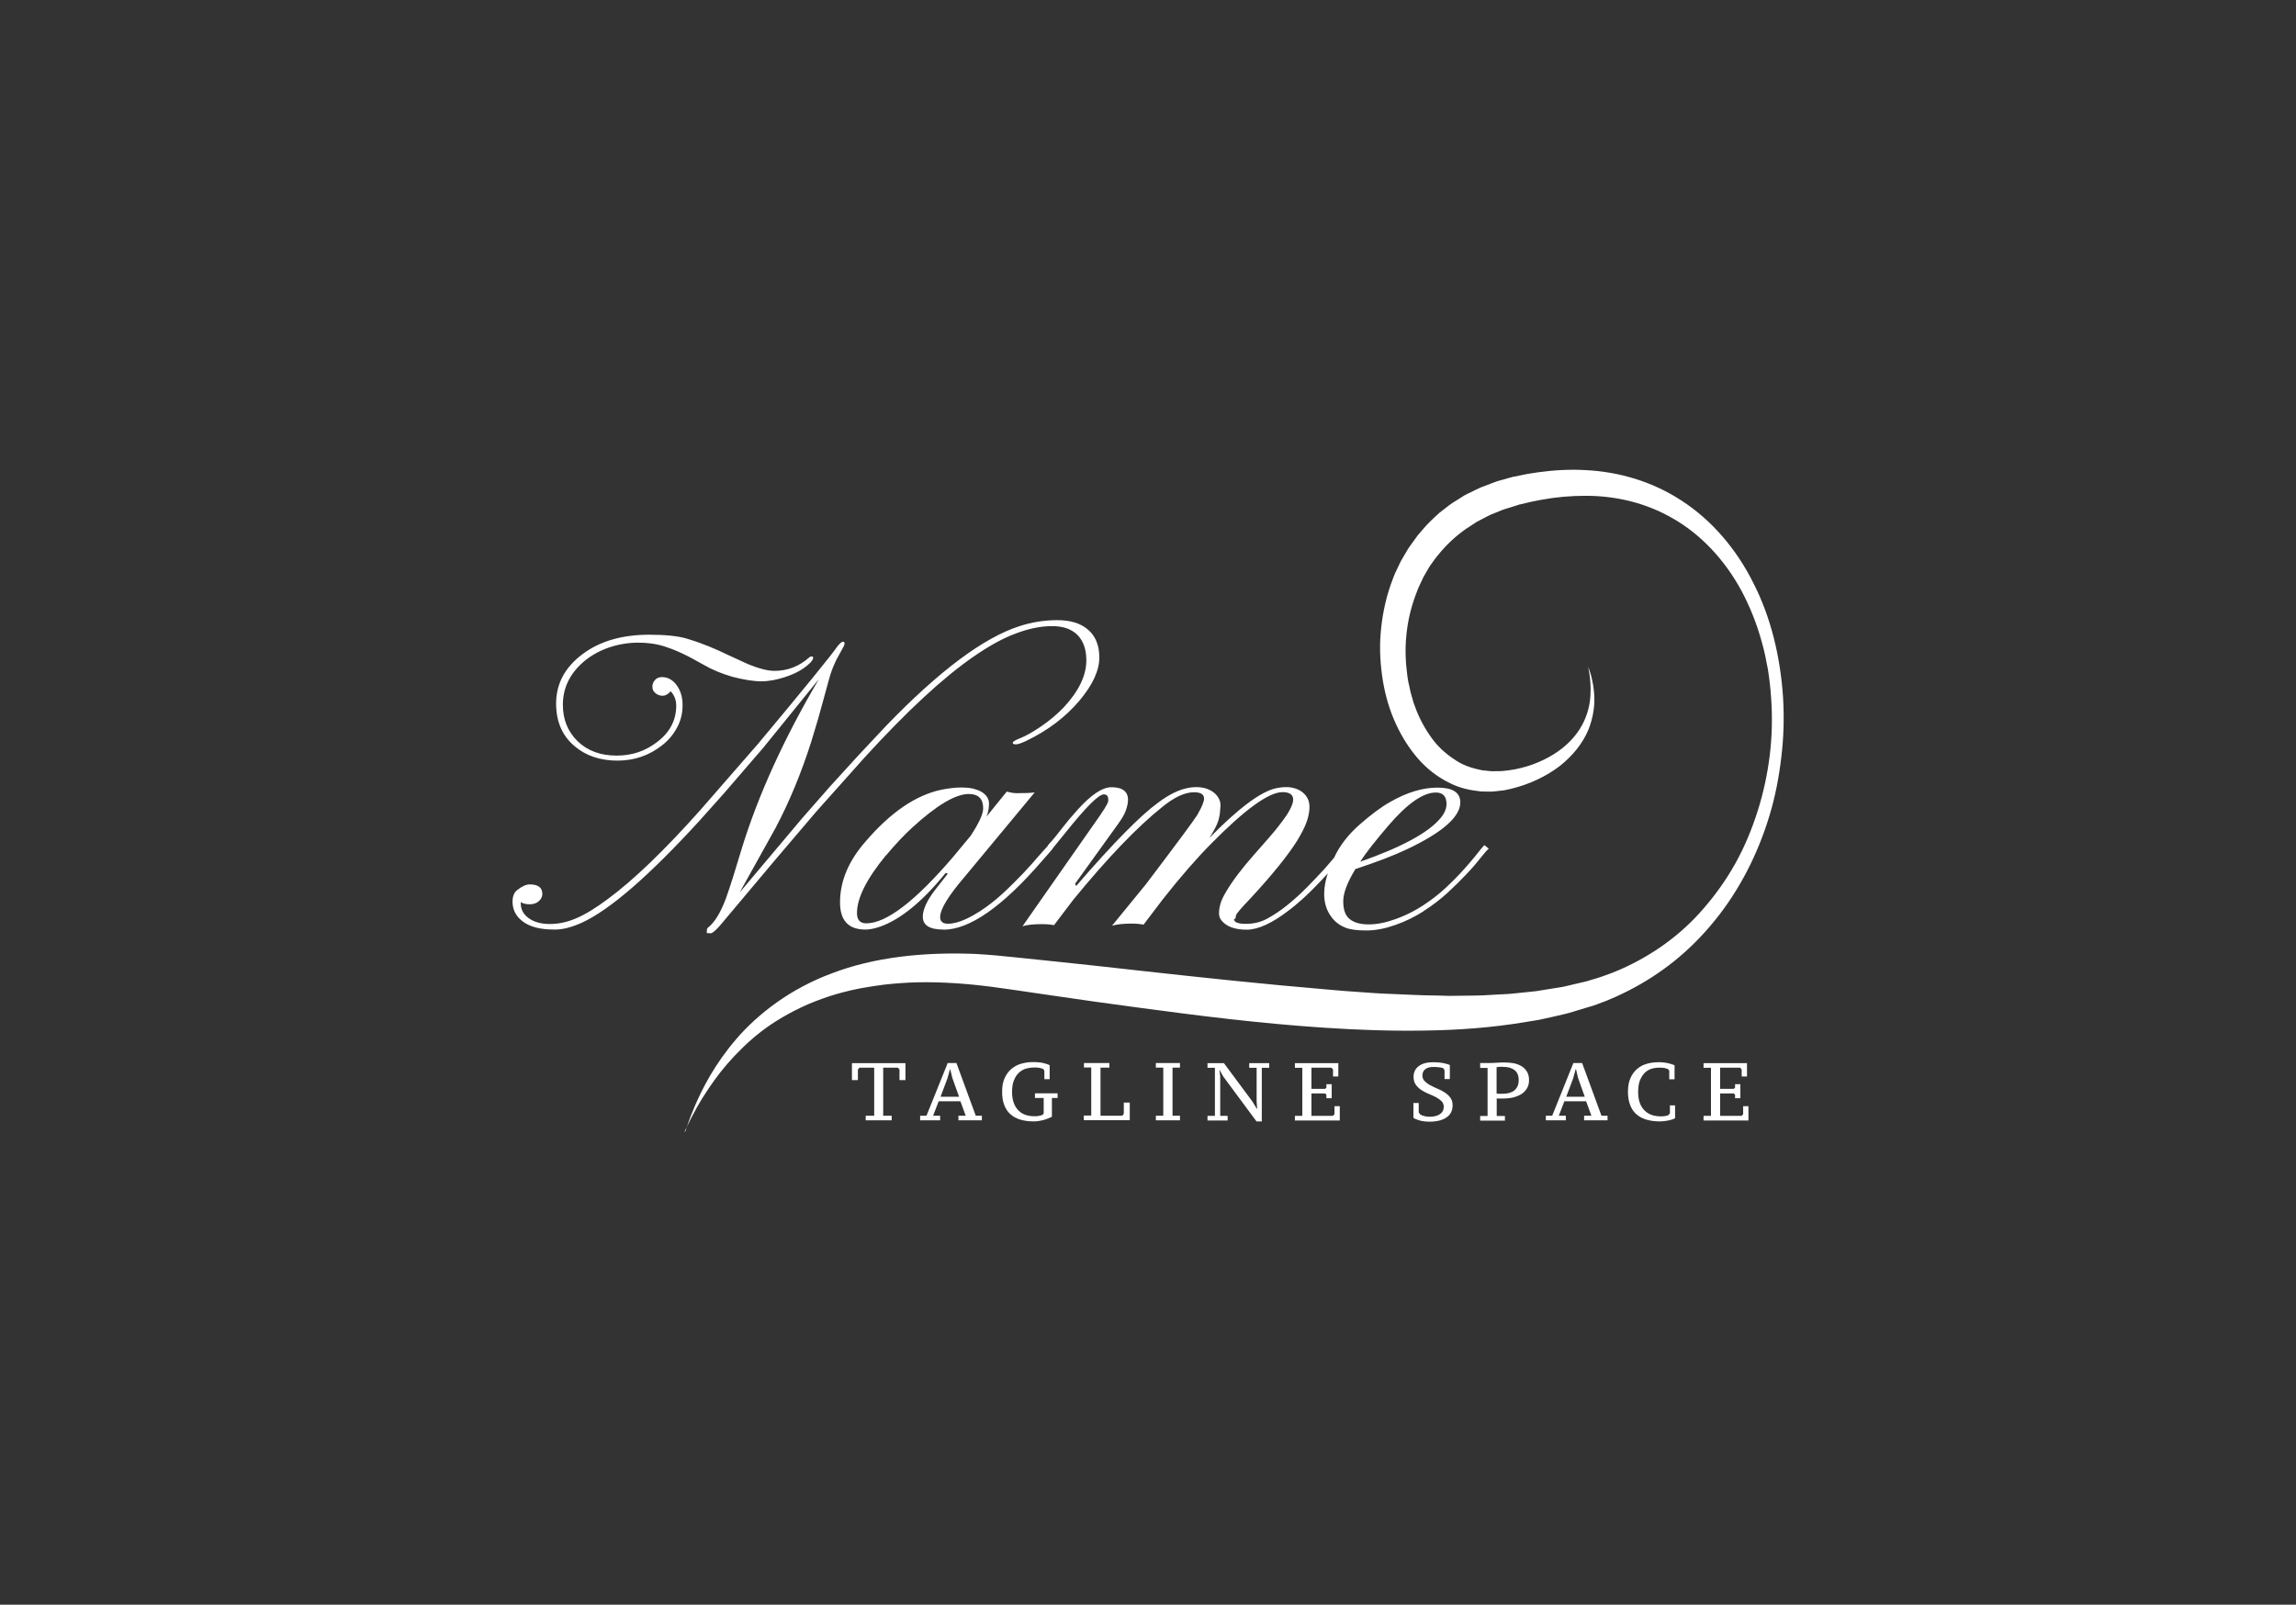 <svg xmlns="http://www.w3.org/2000/svg" width="216" height="151" viewBox="0 0 216 151" fill="none"><rect x="0" y="0" width="216" height="151" fill="#333333" stroke="none"/><path fill-rule="evenodd" clip-rule="evenodd" d="M64.629 106.005C64.521 106.33 64.459 106.493 64.459 106.493L64.401 106.479L64.496 106.279C64.531 106.207 64.575 106.116 64.629 106.005ZM64.629 106.005C64.648 105.966 64.668 105.924 64.69 105.879C64.875 105.48 65.175 104.906 65.579 104.173C65.653 104.053 65.726 103.927 65.802 103.796C65.953 103.536 66.115 103.257 66.307 102.973C66.457 102.76 66.584 102.533 66.746 102.307C66.831 102.187 66.916 102.065 67.002 101.94C67.081 101.828 67.16 101.714 67.242 101.6C67.935 100.641 68.813 99.601 69.875 98.575C70.938 97.534 72.196 96.535 73.686 95.682C74.425 95.242 75.222 94.855 76.053 94.482C76.896 94.135 77.774 93.802 78.709 93.535C79.644 93.269 80.603 93.042 81.619 92.882C82.115 92.789 82.635 92.736 83.155 92.656C83.686 92.602 84.206 92.536 84.748 92.509C86.896 92.349 89.183 92.429 91.55 92.656C92.751 92.776 93.929 92.936 95.199 93.122C96.458 93.309 97.728 93.495 99.033 93.682L99.825 93.795C100.874 93.945 101.936 94.096 103.005 94.255C104.356 94.442 105.719 94.628 107.105 94.815C112.647 95.561 118.502 96.308 124.622 96.708C127.671 96.908 130.8 97.028 133.964 96.975C137.128 96.934 140.35 96.708 143.584 96.161L144.796 95.962L146.009 95.695L147.221 95.415C147.514 95.348 147.8 95.259 148.09 95.169L148.422 95.068L149.623 94.708L149.773 94.669L149.842 94.642C149.854 94.642 149.935 94.615 149.935 94.615L150.223 94.509L150.801 94.295C151.044 94.21 151.3 94.099 151.556 93.987C151.702 93.924 151.848 93.86 151.99 93.802C152.394 93.629 152.764 93.429 153.157 93.242C154.681 92.469 156.159 91.523 157.533 90.416C158.907 89.31 160.178 88.03 161.321 86.617C163.619 83.791 165.351 80.418 166.448 76.806C167.002 75.006 167.36 73.127 167.58 71.247C167.81 69.367 167.857 67.461 167.741 65.581C167.487 61.822 166.61 58.103 164.958 54.877C163.353 51.638 160.986 48.905 158.191 47.105C155.408 45.279 152.267 44.399 149.219 44.239C147.695 44.146 146.182 44.239 144.704 44.44C144.524 44.472 144.345 44.498 144.167 44.523C143.979 44.551 143.791 44.578 143.607 44.613C143.249 44.679 142.879 44.759 142.521 44.839H142.452C142.425 44.847 142.43 44.846 142.414 44.849L142.336 44.866L142.209 44.906L141.955 44.973L141.447 45.12C141.229 45.178 141.016 45.231 140.796 45.303C140.666 45.345 140.534 45.393 140.396 45.453C140.222 45.517 140.045 45.586 139.868 45.654C139.682 45.725 139.495 45.797 139.311 45.866C138.964 46.012 138.63 46.199 138.283 46.359C138.11 46.439 137.937 46.519 137.775 46.612L137.29 46.919C137.177 46.993 137.062 47.063 136.948 47.133C136.737 47.262 136.527 47.389 136.332 47.545C136.182 47.666 136.028 47.782 135.876 47.898C135.723 48.015 135.57 48.132 135.419 48.252C135.119 48.505 134.854 48.785 134.565 49.052C134.317 49.28 134.095 49.538 133.877 49.792L133.768 49.918L133.387 50.358L133.041 50.838L132.694 51.318L132.597 51.454C132.516 51.569 132.437 51.687 132.371 51.811C132.248 52.016 132.129 52.215 132.012 52.417C131.931 52.556 131.851 52.696 131.77 52.837C131.66 53.066 131.555 53.29 131.448 53.514L131.262 53.904C131.153 54.147 131.06 54.403 130.968 54.654C130.924 54.775 130.88 54.894 130.835 55.011C130.315 56.504 130.015 58.05 129.888 59.583C129.761 61.116 129.865 62.622 130.096 64.062C130.338 65.501 130.743 66.874 131.32 68.114C131.886 69.354 132.602 70.474 133.433 71.42C134.265 72.367 135.235 73.1 136.239 73.606C137.244 74.153 138.306 74.366 139.311 74.473C139.819 74.473 140.316 74.526 140.789 74.446L141.505 74.366C141.648 74.336 141.765 74.31 141.883 74.284L142.175 74.22C143.965 73.78 145.489 73.033 146.748 72.073C147.983 71.1 148.919 69.901 149.427 68.674C149.923 67.448 150.039 66.275 149.981 65.382C149.958 65.028 149.918 64.713 149.871 64.433C149.797 63.998 149.705 63.65 149.635 63.382C149.484 62.955 149.415 62.742 149.415 62.742C149.415 62.742 149.425 62.812 149.447 62.945C149.466 63.059 149.493 63.219 149.531 63.422C149.588 63.875 149.681 64.542 149.623 65.395C149.588 66.235 149.369 67.275 148.803 68.288C148.249 69.301 147.337 70.247 146.159 70.98C144.981 71.713 143.526 72.273 141.932 72.487C141.759 72.513 141.505 72.54 141.32 72.553C141.225 72.559 141.132 72.563 141.039 72.565C140.93 72.567 140.821 72.567 140.708 72.567C140.293 72.607 139.888 72.513 139.473 72.487C138.664 72.326 137.821 72.1 137.048 71.607C136.286 71.127 135.535 70.527 134.9 69.728C134.276 68.927 133.722 67.994 133.295 66.954C133.191 66.688 133.098 66.421 132.994 66.155L132.752 65.315C132.702 65.142 132.665 64.963 132.628 64.783C132.605 64.672 132.582 64.56 132.556 64.449C132.475 64.155 132.44 63.862 132.394 63.555C132.232 62.355 132.174 61.089 132.302 59.823C132.417 58.556 132.706 57.29 133.145 56.077C133.194 55.958 133.238 55.838 133.282 55.72C133.35 55.534 133.418 55.35 133.503 55.171L133.918 54.291L134.403 53.451C134.445 53.376 134.489 53.307 134.535 53.241L134.669 53.051L134.946 52.664C135.72 51.638 136.62 50.705 137.671 49.945C137.848 49.797 138.042 49.68 138.234 49.56C138.317 49.508 138.399 49.455 138.48 49.398L138.884 49.132C138.953 49.092 139.025 49.055 139.097 49.019C139.17 48.982 139.242 48.945 139.311 48.905C139.611 48.758 139.9 48.585 140.189 48.452C140.489 48.332 140.777 48.212 141.078 48.092C141.355 47.959 141.713 47.865 142.048 47.759L142.556 47.599L142.81 47.519L142.915 47.486C142.877 47.496 142.948 47.465 142.948 47.465H143.006L144.011 47.225C144.229 47.173 144.452 47.133 144.673 47.092C144.792 47.07 144.91 47.048 145.027 47.025C146.39 46.772 147.775 46.653 149.173 46.653C151.956 46.653 154.819 47.292 157.406 48.799C159.993 50.278 162.256 52.664 163.85 55.624C164.635 57.103 165.282 58.716 165.743 60.409C165.986 61.249 166.159 62.115 166.321 62.995C166.459 63.875 166.563 64.768 166.621 65.661C166.748 67.448 166.713 69.26 166.494 71.06C166.275 72.847 165.894 74.619 165.351 76.326C164.808 78.032 164.127 79.685 163.272 81.218C162.418 82.751 161.413 84.164 160.304 85.444C158.099 88.03 155.351 89.936 152.452 91.216C152.323 91.268 152.195 91.322 152.068 91.376C151.831 91.477 151.595 91.578 151.355 91.656L151.086 91.754C150.816 91.854 150.551 91.952 150.247 92.043L149.658 92.216L149.369 92.309L149.103 92.376L147.96 92.642C147.818 92.672 147.678 92.707 147.537 92.743C147.3 92.802 147.063 92.862 146.817 92.896L145.651 93.082L144.496 93.269L143.329 93.389L142.163 93.509C141.935 93.532 141.703 93.542 141.469 93.552C141.312 93.558 141.155 93.565 140.997 93.576C140.776 93.587 140.555 93.601 140.333 93.614C139.78 93.648 139.225 93.682 138.664 93.682C137.879 93.682 137.105 93.709 136.332 93.709C135.558 93.682 134.784 93.669 134.011 93.656C133.237 93.642 132.475 93.589 131.701 93.562C131.397 93.546 131.095 93.534 130.793 93.523C130.328 93.505 129.866 93.488 129.403 93.456C128.429 93.387 127.455 93.325 126.487 93.25C125.94 93.208 125.395 93.162 124.853 93.109C118.837 92.602 112.994 91.976 107.451 91.363L105.737 91.172C103.563 90.931 101.437 90.694 99.368 90.483C98.063 90.349 96.781 90.216 95.522 90.083C94.911 90.018 94.289 89.955 93.667 89.901C93.021 89.844 92.376 89.797 91.746 89.763C86.781 89.563 82.139 90.096 78.259 91.589C74.367 93.029 71.319 95.388 69.275 97.761C67.219 100.147 66.076 102.44 65.395 104.013C65.06 104.813 64.817 105.426 64.679 105.853C64.661 105.907 64.644 105.958 64.629 106.005ZM66.793 87.806H66.495V87.594C66.495 87.457 66.532 87.345 66.607 87.283C67.23 86.797 67.79 85.887 68.301 84.517C68.5 83.956 68.712 83.309 68.949 82.573L69.771 79.883C71.316 74.85 73.733 69.53 77.034 63.911L71.814 70.353L68.077 74.688L65.76 77.279C61.063 82.412 57.4 85.588 54.772 86.809C53.812 87.245 52.965 87.47 52.23 87.47C51.495 87.47 50.885 87.407 50.386 87.27C49.888 87.133 49.489 86.946 49.166 86.697C48.53 86.211 48.219 85.601 48.219 84.853C48.219 84.33 48.368 83.969 48.667 83.744C49.103 83.395 49.502 83.221 49.838 83.221C50.623 83.221 51.022 83.52 51.022 84.118C51.022 84.38 50.91 84.604 50.685 84.803C50.461 85.003 50.187 85.09 49.838 85.09C49.489 85.09 49.215 85.028 48.991 84.891V85.003C48.991 85.576 49.24 86.037 49.739 86.398C50.237 86.759 50.897 86.946 51.732 86.946C52.567 86.946 53.401 86.759 54.236 86.398C55.083 86.037 56.067 85.427 57.188 84.591C59.618 82.797 62.533 79.995 65.921 76.183L71.316 69.991C75.738 64.696 78.23 61.632 78.79 60.81C78.891 60.688 78.979 60.592 79.054 60.524C79.076 60.505 79.096 60.487 79.115 60.472L79.149 60.447L79.178 60.428C79.225 60.4 79.265 60.386 79.301 60.386C79.413 60.386 79.451 60.436 79.451 60.523C79.451 60.559 79.446 60.598 79.438 60.638C79.433 60.658 79.428 60.679 79.421 60.7C79.409 60.736 79.394 60.773 79.376 60.81L79.102 61.32C78.978 61.529 78.86 61.741 78.75 61.956C78.693 62.068 78.638 62.181 78.585 62.294C78.35 62.795 78.155 63.315 78.006 63.862C77.756 64.759 77.557 65.481 77.42 66.005C77.283 66.528 77.121 67.101 76.947 67.711L76.324 69.779C75.402 72.682 74.293 75.385 72.973 77.889L69.584 83.981L75.477 76.98L78.068 74.027L80.759 71.075L83.388 68.272C88.346 63.139 92.507 60.025 95.883 58.928C97.029 58.554 98.212 58.355 99.458 58.355C100.691 58.355 101.663 58.642 102.361 59.252C103.058 59.85 103.407 60.71 103.42 61.806C103.445 63.04 102.822 64.41 101.551 65.93C100.23 67.487 98.561 68.745 96.568 69.704C96.094 69.929 95.771 70.041 95.571 70.041C95.372 70.041 95.272 69.991 95.272 69.891C95.272 69.853 95.309 69.808 95.383 69.754L95.431 69.722L95.467 69.7L95.543 69.657C95.579 69.639 95.618 69.619 95.66 69.599C95.708 69.576 95.76 69.552 95.817 69.527C95.879 69.5 95.947 69.472 96.02 69.443C96.518 69.243 97.166 68.882 97.951 68.347C98.736 67.811 99.446 67.213 100.081 66.553C101.489 65.033 102.199 63.563 102.199 62.142C102.199 61.121 101.925 60.324 101.377 59.763C100.828 59.203 100.031 58.916 98.985 58.916C97.938 58.916 96.805 59.14 95.584 59.601C94.363 60.05 93.03 60.785 91.597 61.781C88.757 63.737 85.318 66.914 81.307 71.311L76.772 76.394L72.998 80.829L67.877 86.921L67.769 87.049C67.718 87.109 67.669 87.164 67.621 87.216C67.473 87.38 67.341 87.511 67.227 87.609C67.053 87.757 66.917 87.831 66.818 87.831L66.793 87.806ZM63.081 65.058C62.844 65.332 62.595 65.469 62.346 65.469C62.097 65.469 61.86 65.394 61.661 65.22C61.461 65.058 61.374 64.858 61.374 64.622C61.374 64.385 61.449 64.173 61.623 63.986C61.785 63.8 61.997 63.712 62.271 63.712C62.545 63.712 62.794 63.775 63.019 63.899C63.243 64.024 63.455 64.198 63.629 64.435C64.015 64.945 64.215 65.581 64.215 66.353C64.215 67.126 64.04 67.836 63.691 68.471C63.343 69.119 62.882 69.667 62.309 70.116C61.088 71.087 59.68 71.573 58.085 71.573C56.491 71.573 55.133 71.125 54.074 70.228C52.903 69.256 52.317 67.91 52.317 66.204C52.317 64.36 53.127 62.828 54.747 61.594C56.379 60.349 58.484 59.725 61.075 59.725C62.62 59.725 63.791 59.85 64.588 60.087C65.386 60.324 66.071 60.573 66.656 60.81C67.242 61.046 67.828 61.308 68.413 61.594L70.394 62.504C71.403 62.915 72.225 63.127 72.861 63.127C74.094 63.127 75.19 62.703 76.149 61.844C76.212 61.794 76.287 61.769 76.374 61.769C76.419 61.769 76.451 61.782 76.471 61.808L76.482 61.824C76.486 61.831 76.489 61.839 76.491 61.848L76.495 61.864L76.497 61.883L76.498 61.906C76.498 62.006 76.411 62.167 76.224 62.367C75.464 63.127 74.306 63.675 72.761 63.999C72.35 64.073 71.963 64.111 71.615 64.111C71.266 64.111 70.855 64.073 70.369 63.999C69.895 63.924 69.397 63.812 68.911 63.687C67.915 63.401 67.005 63.027 66.195 62.554C65.386 62.093 64.688 61.719 64.115 61.457C63.785 61.306 63.471 61.172 63.179 61.059C62.964 60.976 62.761 60.905 62.57 60.847C62.156 60.709 61.711 60.609 61.238 60.547C60.857 60.498 60.458 60.473 60.041 60.473C59.107 60.473 58.21 60.623 57.35 60.909C56.491 61.196 55.731 61.607 55.071 62.13C53.663 63.276 52.953 64.671 52.953 66.316C52.953 67.699 53.414 68.845 54.336 69.742C55.27 70.651 56.491 71.1 58.011 71.1C59.456 71.1 60.714 70.676 61.81 69.829C63.019 68.92 63.617 67.774 63.617 66.391C63.617 65.867 63.442 65.419 63.093 65.045L63.081 65.058ZM88.757 87.47C87.461 87.47 86.813 87.071 86.813 86.261C86.813 85.601 87.187 84.766 87.947 83.769L89.168 82.212L88.969 82.137C86.788 84.829 84.733 86.51 82.802 87.195C82.635 87.254 82.475 87.302 82.322 87.342C82.188 87.376 82.059 87.403 81.936 87.424C81.751 87.454 81.579 87.47 81.419 87.47C79.824 87.47 79.027 86.622 79.027 84.916C79.027 82.922 79.824 81.016 81.419 79.197C83.773 76.444 86.153 74.824 88.545 74.314C89.255 74.177 89.865 74.102 90.376 74.102C90.887 74.102 91.286 74.14 91.572 74.214C91.859 74.289 92.12 74.389 92.345 74.513C92.818 74.812 93.042 75.173 93.042 75.609C93.042 75.813 93.026 76.012 92.992 76.205C92.953 76.425 92.892 76.637 92.805 76.843L94.712 74.488C94.86 74.531 95.003 74.564 95.142 74.588C95.331 74.621 95.511 74.638 95.683 74.638C96.443 74.638 97.004 74.613 97.34 74.563L90.787 82.462C89.23 84.28 88.445 85.551 88.445 86.298C88.445 86.709 88.695 86.921 89.18 86.921C89.666 86.921 90.239 86.772 90.887 86.473C91.047 86.397 91.208 86.316 91.369 86.23C91.445 86.19 91.521 86.148 91.596 86.105C91.801 85.99 92.007 85.865 92.212 85.733C92.41 85.605 92.609 85.47 92.805 85.327C93.441 84.866 94.064 84.342 94.662 83.769C94.913 83.528 95.158 83.29 95.396 83.054C95.723 82.729 96.035 82.41 96.331 82.1C96.842 81.552 97.29 81.054 97.689 80.58L98.587 79.575C98.586 79.551 98.594 79.529 98.611 79.508C98.846 79.258 99.101 78.963 99.375 78.623C99.537 78.423 99.706 78.207 99.882 77.976C100.355 77.366 100.853 76.768 101.377 76.195C102.647 74.787 103.706 74.077 104.553 74.077C105.974 74.077 106.435 74.812 105.911 76.27C105.812 76.581 105.575 76.98 105.226 77.478L101.14 83.159L101.24 83.371C104.728 79.334 107.294 76.73 108.926 75.547C110.222 74.562 111.418 74.065 112.526 74.065C113.274 74.065 113.872 74.276 114.32 74.687C114.669 75.036 114.831 75.41 114.819 75.796L114.797 76.115L114.777 76.356C114.766 76.483 114.755 76.592 114.744 76.681C114.722 76.799 114.695 76.923 114.664 77.045L114.64 77.135L114.623 77.197L114.594 77.291C114.52 77.501 114.416 77.734 114.281 77.992C114.143 78.254 113.973 78.54 113.772 78.848C116.55 76.02 118.643 74.463 120.076 74.164C120.362 74.102 120.674 74.065 121.023 74.065C121.372 74.065 121.683 74.127 121.982 74.239C122.067 74.272 122.148 74.309 122.225 74.349C122.272 74.374 122.317 74.4 122.361 74.427C122.408 74.456 122.453 74.486 122.496 74.518C122.566 74.57 122.632 74.627 122.692 74.687C122.819 74.814 122.92 74.951 122.998 75.098C123.053 75.201 123.096 75.309 123.127 75.421C123.169 75.576 123.19 75.738 123.19 75.908L123.188 76.027L123.182 76.142L123.178 76.198L123.171 76.275C123.166 76.326 123.16 76.377 123.152 76.428C123.143 76.491 123.132 76.555 123.12 76.618C123.109 76.679 123.095 76.74 123.081 76.801C123.066 76.866 123.049 76.931 123.031 76.996C123.014 77.058 122.995 77.119 122.975 77.181L122.949 77.259L122.916 77.353C122.742 77.852 122.443 78.425 122.032 79.11C121.16 80.493 119.702 82.311 117.634 84.541C116.775 85.438 116.326 85.962 116.289 86.111C116.251 86.261 116.226 86.373 116.226 86.447L116.089 86.472C116.089 86.784 116.463 86.933 117.198 86.933C117.933 86.933 118.618 86.772 119.229 86.435C119.839 86.099 120.475 85.687 121.11 85.165C121.745 84.654 122.368 84.093 122.966 83.482C123.564 82.872 124.112 82.299 124.611 81.751L125.501 80.718L125.508 80.704C126.043 79.558 126.841 78.524 127.925 77.578C128.996 76.643 129.943 75.933 130.765 75.472C132.347 74.563 133.83 74.114 135.225 74.114C136.62 74.114 137.318 74.538 137.38 75.397C137.467 76.78 135.785 78.3 132.322 79.932C131.051 80.53 129.444 81.14 127.513 81.776C126.753 83.022 126.367 84.031 126.367 84.816C126.367 85.601 126.567 86.161 126.978 86.485C127.389 86.821 127.987 86.984 128.772 86.984C129.556 86.984 130.404 86.809 131.325 86.472C131.605 86.369 131.881 86.257 132.151 86.137C132.249 86.094 132.346 86.049 132.442 86.003L132.551 85.951C132.637 85.909 132.722 85.866 132.807 85.822L132.922 85.762C133.254 85.586 133.578 85.395 133.892 85.189C134.689 84.666 135.412 84.105 136.059 83.495C136.707 82.885 137.28 82.299 137.779 81.738C138.141 81.331 138.457 80.963 138.722 80.64C138.822 80.518 138.914 80.402 139 80.293C139.311 79.882 139.535 79.633 139.647 79.521L140.058 79.857C139.884 79.995 139.635 80.293 139.286 80.729C139.212 80.823 139.134 80.919 139.052 81.019L138.898 81.205C138.834 81.282 138.768 81.36 138.7 81.439C138.484 81.691 138.245 81.958 137.978 82.237C137.455 82.797 136.844 83.395 136.172 84.018C135.486 84.641 134.739 85.214 133.917 85.737V85.75C133.095 86.273 132.21 86.709 131.251 87.045C130.291 87.382 129.394 87.556 128.535 87.556C127.675 87.556 127.028 87.469 126.579 87.294C126.131 87.12 125.769 86.871 125.483 86.56C124.508 85.505 124.319 84.046 124.911 82.187C124.555 82.586 124.169 82.997 123.752 83.42C123.575 83.601 123.391 83.784 123.203 83.969C122.752 84.411 122.288 84.828 121.816 85.216C121.744 85.275 121.671 85.334 121.598 85.392L121.474 85.49L121.353 85.583L121.234 85.675C119.665 86.883 118.344 87.481 117.285 87.481C116.152 87.481 115.354 87.183 114.893 86.585C114.827 86.501 114.778 86.413 114.744 86.319C114.716 86.242 114.698 86.161 114.689 86.075C114.684 86.03 114.682 85.984 114.682 85.937C114.682 85.687 114.719 85.401 114.806 85.077C114.893 84.753 115.08 84.342 115.379 83.856C115.977 82.847 116.849 81.701 117.983 80.418C119.129 79.135 119.864 78.275 120.213 77.827C120.562 77.391 120.836 77.004 121.06 76.681C121.306 76.289 121.476 75.954 121.57 75.679C121.584 75.638 121.597 75.598 121.607 75.56L121.62 75.51L121.631 75.465C121.649 75.381 121.658 75.305 121.658 75.236C121.658 74.774 121.322 74.538 120.661 74.538C119.366 74.538 117.123 76.157 113.934 79.397C112.576 80.767 111.056 82.511 109.387 84.629L107.581 87.008C107.282 86.946 106.908 86.908 106.447 86.908C105.712 86.908 105.102 86.971 104.616 87.108C105.671 85.82 106.466 84.845 107.001 84.188L107.052 84.125C107.46 83.626 107.706 83.323 107.792 83.221C110.708 79.371 112.327 77.191 112.639 76.681C112.774 76.446 112.888 76.234 112.98 76.044C113.038 75.926 113.087 75.816 113.128 75.715C113.225 75.474 113.274 75.286 113.274 75.148C113.274 74.749 112.963 74.55 112.327 74.55C111.48 74.55 110.496 74.999 109.375 75.908C106.995 77.802 104.205 80.717 100.99 84.641L99.184 87.021L99.159 87.058C98.86 86.996 98.486 86.959 98.025 86.959C97.241 86.959 96.63 87.021 96.194 87.158L102.946 77.503C103.793 76.319 104.229 75.622 104.254 75.397C104.304 74.974 104.167 74.749 103.843 74.749C103.357 74.749 102.174 75.933 100.268 78.312L99.022 79.845L99.011 79.85L99.034 79.87L98.038 81.004C94.3 85.327 91.211 87.482 88.757 87.482V87.47ZM83.362 80.468C81.531 82.686 80.622 84.504 80.622 85.912C80.622 86.56 80.908 86.884 81.494 86.884C83.387 86.884 86.116 84.791 89.691 80.605L91.323 78.637C92.095 77.453 92.494 76.606 92.494 76.07C92.494 75.161 92.046 74.713 91.136 74.713C89.903 74.713 88.134 75.759 85.829 77.865C85.044 78.587 84.222 79.459 83.375 80.468H83.362ZM135.524 76.98C134.392 78.348 131.868 79.717 127.965 81.085C128.477 80.276 129.36 79.156 130.603 77.702C132.384 75.622 133.879 74.575 135.075 74.575C135.748 74.575 136.084 74.936 136.084 75.659C136.084 76.083 135.897 76.531 135.524 76.98ZM81.444 105.422H83.886V104.986H83.088V100.464H84.471L84.621 100.638V101.635H85.181V100.04H80.148V101.635H80.709V100.638L80.859 100.464H82.241V104.986H81.444V105.422ZM88.445 105.421H86.564V104.985H87.162L89.156 100.027H89.978L91.796 104.985H92.37V105.421H90.165V104.985H90.85L90.352 103.627H88.308L87.785 104.985H88.445V105.421ZM88.483 103.204H90.227L89.591 101.422L89.392 100.613H89.367L89.143 101.447L88.483 103.204ZM98.623 105.235C98.76 105.185 98.885 105.122 98.997 105.06H98.96V103.316H99.495V102.88H97.365V103.316H98.187V104.774L98.075 104.911C97.975 104.948 97.876 104.973 97.751 104.998C97.627 105.035 97.49 105.035 97.315 105.035C96.642 105.035 96.119 104.836 95.758 104.437C95.693 104.365 95.633 104.288 95.579 104.205C95.526 104.123 95.478 104.035 95.436 103.943C95.358 103.77 95.299 103.578 95.261 103.366C95.227 103.174 95.21 102.967 95.21 102.743C95.21 102.496 95.228 102.271 95.267 102.069C95.293 101.935 95.327 101.811 95.372 101.696C95.411 101.597 95.453 101.504 95.498 101.417L95.527 101.363L95.569 101.292L95.605 101.236C95.665 101.145 95.733 101.062 95.808 100.987C95.925 100.869 96.053 100.772 96.193 100.693C96.235 100.67 96.278 100.649 96.322 100.629C96.365 100.609 96.41 100.592 96.456 100.575C96.556 100.545 96.658 100.519 96.763 100.499C96.919 100.469 97.082 100.451 97.253 100.451H97.49C97.577 100.451 97.664 100.463 97.739 100.476C97.776 100.482 97.814 100.492 97.851 100.501C97.888 100.51 97.926 100.52 97.963 100.525C98.025 100.538 98.138 100.588 98.138 100.588L98.25 100.737V101.547H98.748V100.227C98.652 100.182 98.546 100.14 98.431 100.104C98.324 100.069 98.209 100.039 98.088 100.015C98.053 100.007 98.016 100.001 97.978 99.995C97.944 99.989 97.908 99.984 97.87 99.979L97.814 99.973C97.74 99.965 97.662 99.958 97.579 99.953C97.528 99.949 97.475 99.947 97.421 99.945L97.298 99.942L97.153 99.94C96.78 99.94 96.431 99.99 96.082 100.089C95.733 100.189 95.422 100.351 95.16 100.575C94.886 100.8 94.674 101.098 94.512 101.448C94.35 101.796 94.276 102.232 94.276 102.731C94.276 103.217 94.338 103.628 94.475 103.977C94.493 104.022 94.511 104.066 94.531 104.11C94.549 104.15 94.567 104.189 94.587 104.227C94.621 104.293 94.657 104.358 94.695 104.42L94.743 104.492C94.769 104.529 94.796 104.566 94.824 104.602C94.895 104.691 94.974 104.774 95.061 104.848C95.322 105.085 95.633 105.247 96.007 105.359C96.062 105.376 96.118 105.391 96.175 105.405C96.294 105.434 96.417 105.457 96.545 105.474C96.637 105.487 96.732 105.497 96.829 105.505C96.973 105.516 97.123 105.521 97.278 105.521C97.427 105.521 97.577 105.509 97.726 105.484C97.888 105.459 98.038 105.422 98.187 105.384L98.321 105.342C98.425 105.31 98.527 105.278 98.623 105.235ZM101.975 100.463V100.45H102.66V104.973H101.962V105.409H106.285V103.752H105.724V104.811L105.575 104.985H103.532V100.463H104.367V100.027H101.975V100.45H101.962L101.975 100.463ZM108.739 105.421H111.007V104.985H110.309V100.463H111.007V100.027H108.739V100.463H109.437V104.985H108.739V105.421ZM117.522 100.04H119.403V100.476H118.706V105.521H118.207L115.08 101.298L114.744 100.7H114.719L114.794 101.298V104.998H115.491V105.434H113.598V104.998H114.295V100.476H113.598V100.04H115.143L117.833 103.665L118.232 104.325H118.27L118.22 103.665V100.476H117.522V100.04ZM125.906 101.298V100.04H121.82V100.476H122.518V104.998H121.82V105.434H126.043V104.089H125.545V104.849L125.395 104.998H123.377V102.893H124.673L124.785 103.017V103.341H125.283V102.021H124.785V102.344L124.673 102.457H123.377V100.464H125.258L125.408 100.638V101.298H125.906ZM133.468 104.674L133.605 104.861C133.692 104.923 133.83 104.985 133.991 105.022C134.153 105.06 134.328 105.085 134.527 105.085C134.726 105.085 134.888 105.06 135.038 105.022L135.103 105.005C135.156 104.989 135.209 104.97 135.259 104.949L135.309 104.926L135.347 104.908C135.384 104.889 135.418 104.869 135.449 104.848C135.494 104.818 135.537 104.784 135.576 104.747C135.635 104.692 135.686 104.629 135.723 104.562C135.785 104.449 135.823 104.3 135.823 104.138C135.823 103.927 135.748 103.752 135.611 103.615C135.474 103.478 135.299 103.353 135.088 103.241C135.013 103.201 134.936 103.163 134.858 103.126C134.77 103.084 134.679 103.044 134.585 103.005L134.403 102.93C134.153 102.83 133.929 102.705 133.717 102.569L133.651 102.524C133.624 102.505 133.598 102.485 133.573 102.465C133.531 102.432 133.491 102.397 133.452 102.362L133.387 102.297C133.358 102.268 133.331 102.238 133.305 102.209C133.265 102.163 133.229 102.117 133.194 102.07C133.146 102 133.106 101.926 133.074 101.846C133.059 101.811 133.047 101.774 133.036 101.737C133.001 101.616 132.982 101.483 132.982 101.335C132.982 100.899 133.144 100.563 133.481 100.314C133.647 100.19 133.838 100.101 134.058 100.041C134.282 99.981 134.537 99.953 134.826 99.953C135.187 99.953 135.486 99.977 135.748 100.027C136.01 100.077 136.221 100.139 136.396 100.214V101.535H135.897V100.7L135.773 100.513C135.673 100.475 135.536 100.438 135.349 100.426C135.163 100.401 134.988 100.401 134.801 100.401C134.49 100.401 134.253 100.475 134.079 100.612C133.991 100.681 133.926 100.765 133.882 100.865C133.839 100.964 133.817 101.08 133.817 101.21C133.817 101.422 133.892 101.597 134.029 101.734C134.166 101.871 134.34 102.008 134.552 102.12C134.664 102.179 134.779 102.238 134.899 102.295C135.007 102.346 135.119 102.396 135.237 102.444C135.486 102.544 135.711 102.668 135.922 102.805C136.134 102.942 136.309 103.104 136.446 103.291C136.583 103.478 136.657 103.715 136.657 104.001C136.657 104.499 136.471 104.886 136.084 105.147C135.698 105.409 135.175 105.546 134.502 105.546C134.141 105.546 133.817 105.509 133.555 105.434C133.294 105.359 133.094 105.272 132.97 105.185V103.789H133.468V104.674ZM139.249 100.027V100.463V100.488H139.946V105.01H139.249V105.446H141.578V105.01H140.806V103.353L140.821 103.358L140.838 103.362L140.856 103.364C140.881 103.366 140.91 103.366 140.943 103.366H141.142H141.342H141.479L141.576 103.364C141.621 103.363 141.666 103.361 141.709 103.359C141.815 103.353 141.919 103.342 142.021 103.328C142.081 103.319 142.14 103.309 142.199 103.299C142.254 103.289 142.308 103.278 142.363 103.266C142.65 103.191 142.899 103.092 143.123 102.955C143.174 102.922 143.223 102.887 143.27 102.849C143.314 102.813 143.356 102.776 143.396 102.736C143.49 102.643 143.573 102.538 143.646 102.419C143.783 102.195 143.846 101.958 143.846 101.634C143.846 101.31 143.783 101.048 143.646 100.837C143.582 100.727 143.503 100.626 143.413 100.538C143.371 100.496 143.325 100.457 143.277 100.421C143.25 100.4 143.221 100.38 143.192 100.361L143.136 100.326C142.924 100.201 142.687 100.102 142.413 100.052C142.139 100.002 141.865 99.977 141.578 99.977L141.359 99.978C141.291 99.978 141.222 99.979 141.153 99.981C141.036 99.984 140.917 99.991 140.794 100.002C140.532 100.027 140.283 100.027 140.046 100.027H139.249ZM140.931 102.917L140.806 102.892L140.794 102.867V100.426C140.868 100.413 140.955 100.388 141.043 100.388H141.392C141.852 100.388 142.214 100.488 142.475 100.687C142.737 100.886 142.874 101.198 142.874 101.622C142.874 101.858 142.837 102.057 142.762 102.219C142.752 102.241 142.741 102.262 142.73 102.283L142.72 102.301C142.696 102.344 142.668 102.385 142.639 102.424C142.583 102.498 142.518 102.564 142.45 102.618C142.326 102.718 142.164 102.793 141.989 102.842C141.815 102.892 141.628 102.917 141.429 102.917H141.292H141.105H140.931ZM147.309 105.421H145.428V104.985H146.026L148.019 100.027H148.841L150.66 104.985H151.233V105.421H149.028V104.985H149.713L149.215 103.627H147.172L146.649 104.985H147.309V105.421ZM147.346 103.204H149.09L148.455 101.422L148.268 100.613H148.231L148.007 101.447L147.346 103.204ZM157.587 104.013H157.088L157.101 104.038V104.749L156.989 104.898C156.974 104.91 156.956 104.921 156.937 104.932C156.908 104.948 156.873 104.963 156.835 104.975C156.795 104.989 156.75 105 156.702 105.01C156.626 105.025 156.54 105.036 156.442 105.042C156.38 105.045 156.313 105.047 156.241 105.047C155.568 105.047 155.045 104.848 154.672 104.449C154.298 104.051 154.111 103.49 154.111 102.755C154.111 102.344 154.161 101.995 154.26 101.709C154.328 101.536 154.405 101.382 154.493 101.246C154.551 101.155 154.614 101.073 154.684 100.999C154.858 100.812 155.07 100.675 155.307 100.588C155.423 100.551 155.544 100.521 155.67 100.499C155.802 100.476 155.939 100.463 156.079 100.463C156.353 100.463 156.54 100.475 156.665 100.513L156.926 100.6L157.038 100.75V101.56H157.537V100.239C157.437 100.201 157.337 100.152 157.238 100.127L157.127 100.097C157.057 100.077 156.982 100.055 156.901 100.039C156.847 100.027 156.786 100.015 156.722 100.004C156.653 99.993 156.58 99.983 156.503 99.977C156.417 99.963 156.327 99.957 156.23 99.954L156.176 99.953L156.004 99.953C155.786 99.953 155.572 99.969 155.363 100.003C155.213 100.027 155.066 100.06 154.921 100.102C154.572 100.201 154.273 100.364 154.011 100.588C153.75 100.812 153.538 101.098 153.388 101.447C153.226 101.796 153.152 102.244 153.152 102.731C153.152 103.216 153.226 103.64 153.363 103.989L153.384 104.041C153.403 104.089 153.424 104.136 153.446 104.182C153.515 104.325 153.595 104.455 153.686 104.573C153.769 104.679 153.86 104.774 153.961 104.861C154.211 105.085 154.534 105.247 154.908 105.359C155.282 105.471 155.705 105.521 156.179 105.521C156.428 105.521 156.69 105.484 156.951 105.434C157.213 105.384 157.425 105.309 157.587 105.222V104.013ZM164.351 100.04V101.298H163.853V100.638L163.703 100.464H161.822V102.457H163.118L163.23 102.344V102.021H163.728V103.341H163.23V103.017L163.118 102.893H161.822V104.998H163.84L163.99 104.849V104.089H164.488V105.434H160.265V104.998H160.963V100.476H160.265V100.04H164.351Z" fill="white"></path></svg>